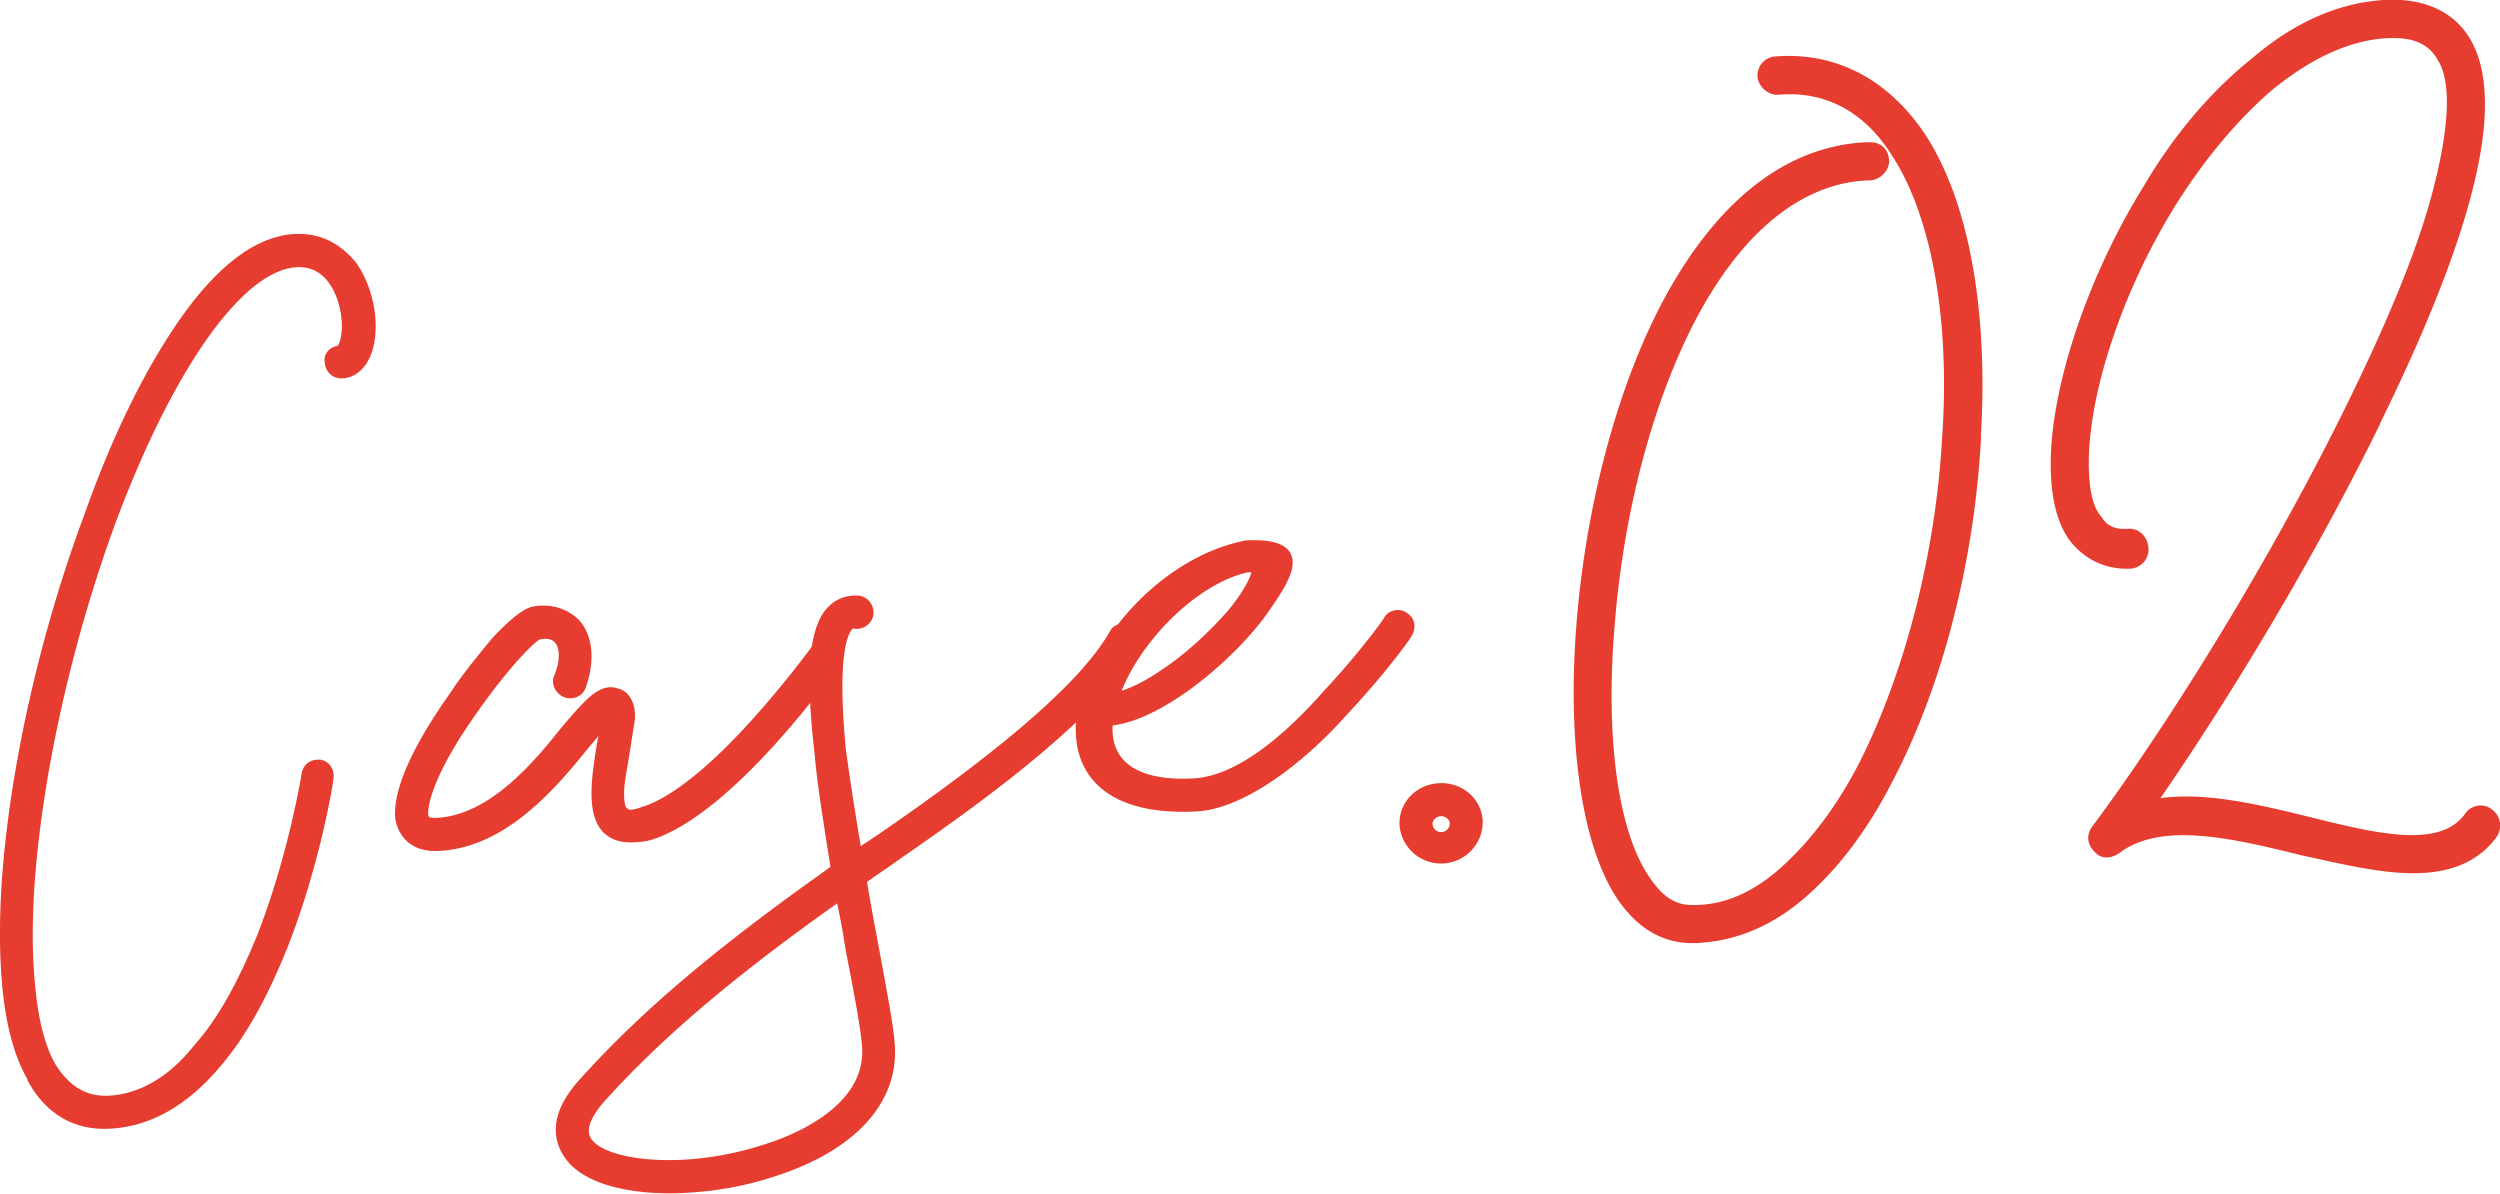 <svg id="_レイヤー_2" data-name="レイヤー 2" xmlns="http://www.w3.org/2000/svg" viewBox="0 0 94.63 45.18"><defs><style>.cls-1{fill:#e63d30;stroke:#e63d30;stroke-linecap:round;stroke-linejoin:round;stroke-width:.25px}</style></defs><g id="design"><path class="cls-1" d="M1.17 40.83c-.6-1.02-.93-2.46-1.02-4.36-.23-4.49.99-11.16 3.19-17.03 1.05-2.96 2.28-5.42 3.54-7.24 1.45-2.08 2.89-3.15 4.29-3.22.9-.04 1.62.32 2.21 1.04.38.53.67 1.32.71 2.12.06 1.2-.4 2.02-1.15 2.06-.3.01-.51-.22-.52-.47-.07-.3.17-.51.42-.52.15-.11.36-.77.11-1.71-.12-.44-.53-1.58-1.73-1.51-2.1.11-4.76 3.85-6.97 9.77C2.14 25.52.92 32.09 1.14 36.44c.09 1.75.35 3.04.85 3.91.55.87 1.22 1.29 2.12 1.25 1.2-.06 2.37-.72 3.35-1.97.9-1 1.68-2.44 2.39-4.18 1.2-3.06 1.69-6.14 1.69-6.14.04-.3.28-.46.58-.43.25.04.42.28.38.58 0 .1-.49 3.18-1.73 6.35-.76 1.89-1.58 3.38-2.53 4.48-1.23 1.46-2.59 2.23-4.09 2.31-1.3.07-2.33-.53-2.99-1.75zm30.45-15.71c-.14.26-4.02 5.66-7.03 6.56-.2.06-.45.07-.6.08-.4.02-.75-.06-1.02-.3-.68-.62-.45-2.03-.26-3.24l.16-.81-.71.84c-1.18 1.46-3.02 3.66-5.46 3.83-1.25.11-1.54-.72-1.61-1.07-.08-.65.15-2.01 2.02-4.66.51-.78 1.12-1.51 1.64-2.14.95-1 1.25-1.06 1.4-1.12.64-.13 1.25.04 1.68.47.27.29.7 1.07.22 2.44-.09.25-.38.37-.64.28-.25-.09-.42-.38-.33-.63.27-.61.24-1.16.03-1.4-.16-.19-.41-.23-.71-.17-.29.12-1.39 1.27-2.6 3.04-1.45 2.08-1.78 3.34-1.71 3.79.06.1.06.2.51.17 2.04-.15 3.7-2.14 4.78-3.5.85-.99 1.37-1.62 1.98-1.4.35.08.58.47.55 1.02l-.19 1.21c-.07.5-.2 1.06-.22 1.51-.02.6.09.75.19.79.06.1.31.08.6-.03 1.09-.31 2.58-1.48 4.24-3.32 1.33-1.47 2.31-2.82 2.31-2.82.14-.26.49-.28.69-.14.21.19.28.49.09.7z"/><path class="cls-1" d="M42.9 24.55c-1.33 2.37-5.14 5.27-8.91 7.86-.43.32-.87.59-1.31.92.14.84.28 1.59.42 2.33.34 1.84.62 3.27.65 3.97.11 2.1-1.51 3.83-4.46 4.78-1.08.36-2.22.56-3.37.62-2 .1-3.82-.31-4.47-1.33-.38-.58-.58-1.52.66-2.84 2.84-3.15 6.27-5.72 9.46-7.99-.23-1.49-.5-3.03-.62-4.42-.35-3.04-.19-4.7.48-5.38.28-.31.68-.43 1.08-.4.25.04.46.28.43.58-.04.25-.28.46-.58.43-.1-.04-.15 0-.2.06-.24.26-.59 1.23-.27 4.62.16 1.19.38 2.58.6 3.88.34-.22.63-.43.97-.65 3.68-2.54 7.44-5.43 8.67-7.65.14-.26.44-.22.7-.08.26.14.22.44.09.7zM32.76 39.69c-.03-.65-.31-2.14-.64-3.82-.08-.6-.21-1.24-.35-1.89-3.04 2.16-6.27 4.62-8.93 7.56-.43.47-.89 1.15-.57 1.63.6.92 3.72 1.26 6.72.26 1.18-.36 3.88-1.5 3.77-3.75z"/><path class="cls-1" d="M47.16 20.58c2.6-.13 1.52 1.38.78 2.46-1.17 1.71-3.95 4.11-5.89 4.3H42c-.13 1.36.72 2.37 3.17 2.25 1.65-.08 3.47-1.58 5.04-3.36 1.33-1.42 2.31-2.77 2.31-2.82.14-.21.49-.27.7-.08.21.14.27.44.09.7 0 .05-.98 1.4-2.36 2.87-1.8 2.04-4.02 3.61-5.67 3.69-8.04.41-3.76-8.92 1.9-10.01zm-4.92 5.76c.49-.12 1.13-.41 1.81-.89.92-.6 1.88-1.5 2.59-2.33.75-.94.88-1.45.87-1.55-.05 0-.1-.04-.3-.03-2.03.45-4.27 2.77-4.96 4.81zM56 31.1a1.453 1.453 0 01-2.9.14c-.04-.8.58-1.43 1.38-1.47s1.48.53 1.52 1.32zm-1 .05c0-.2-.22-.39-.47-.38-.25.01-.44.22-.43.42.01.25.22.44.47.43.25-.01.44-.22.43-.47zm19.86-14.56c-.25 4.64-1.45 9.27-3.26 12.78-.93 1.85-2 3.29-3.2 4.37-1.26 1.15-2.67 1.76-4.17 1.83-.84.04-1.99-.2-2.97-1.71-2.68-4.25-1.81-15.53 1.75-22.32 2.03-3.83 4.63-5.88 7.62-6.03h.12c.36-.02.61.2.63.56.02.3-.27.61-.57.63-1.8.03-4.46 1.01-6.76 5.39-1.64 3.15-2.75 7.41-3.07 11.75-.33 4.1.14 7.62 1.31 9.37.52.81 1.08 1.21 1.86 1.17 1.2 0 2.38-.54 3.47-1.56 1.03-.95 2.05-2.27 2.92-3.99 1.69-3.39 2.85-7.83 3.1-12.29.31-4.52-.43-8.45-1.92-10.72-1.05-1.69-2.59-2.51-4.38-2.36h-.06c-.3.02-.61-.27-.63-.57-.02-.36.27-.62.57-.63 2.27-.17 4.19.87 5.55 2.9 1.63 2.5 2.38 6.61 2.08 11.43zm15.11-.58c-2.72 5.54-6 10.82-8.46 14.37 1.79-.33 3.85.17 5.86.66 2.62.65 5.05 1.25 6.06-.19.17-.25.58-.33.83-.1.25.17.33.53.16.83-.67.94-1.68 1.29-2.75 1.34-1.38.07-2.96-.33-4.54-.67-2.62-.65-5.35-1.29-6.97-.07-.29.2-.59.21-.78-.02-.25-.23-.27-.53-.1-.78 2.48-3.31 6.43-9.46 9.59-15.86 1.58-3.21 2.71-5.9 3.31-8.16.81-3.04.62-4.48.22-5.12-.46-.88-1.37-.95-2.03-.92-1.44.07-2.91.75-4.41 1.96-1.27 1.08-2.57 2.59-3.74 4.46-2.11 3.41-3.41 7.5-3.27 10.2.04.78.19 1.37.51 1.72.26.41.63.51 1.11.48.36-.02.61.27.63.63a.6.6 0 01-.57.63c-.9.04-1.64-.34-2.15-.97-.45-.58-.67-1.41-.72-2.43-.15-2.88 1.25-7.27 3.48-10.87 1.16-1.98 2.58-3.62 4.02-4.77C86.87.96 88.58.21 90.31.12c1.02-.05 2.41.18 3.14 1.52 1.26 2.34.06 7.15-3.48 14.35z"/></g></svg>